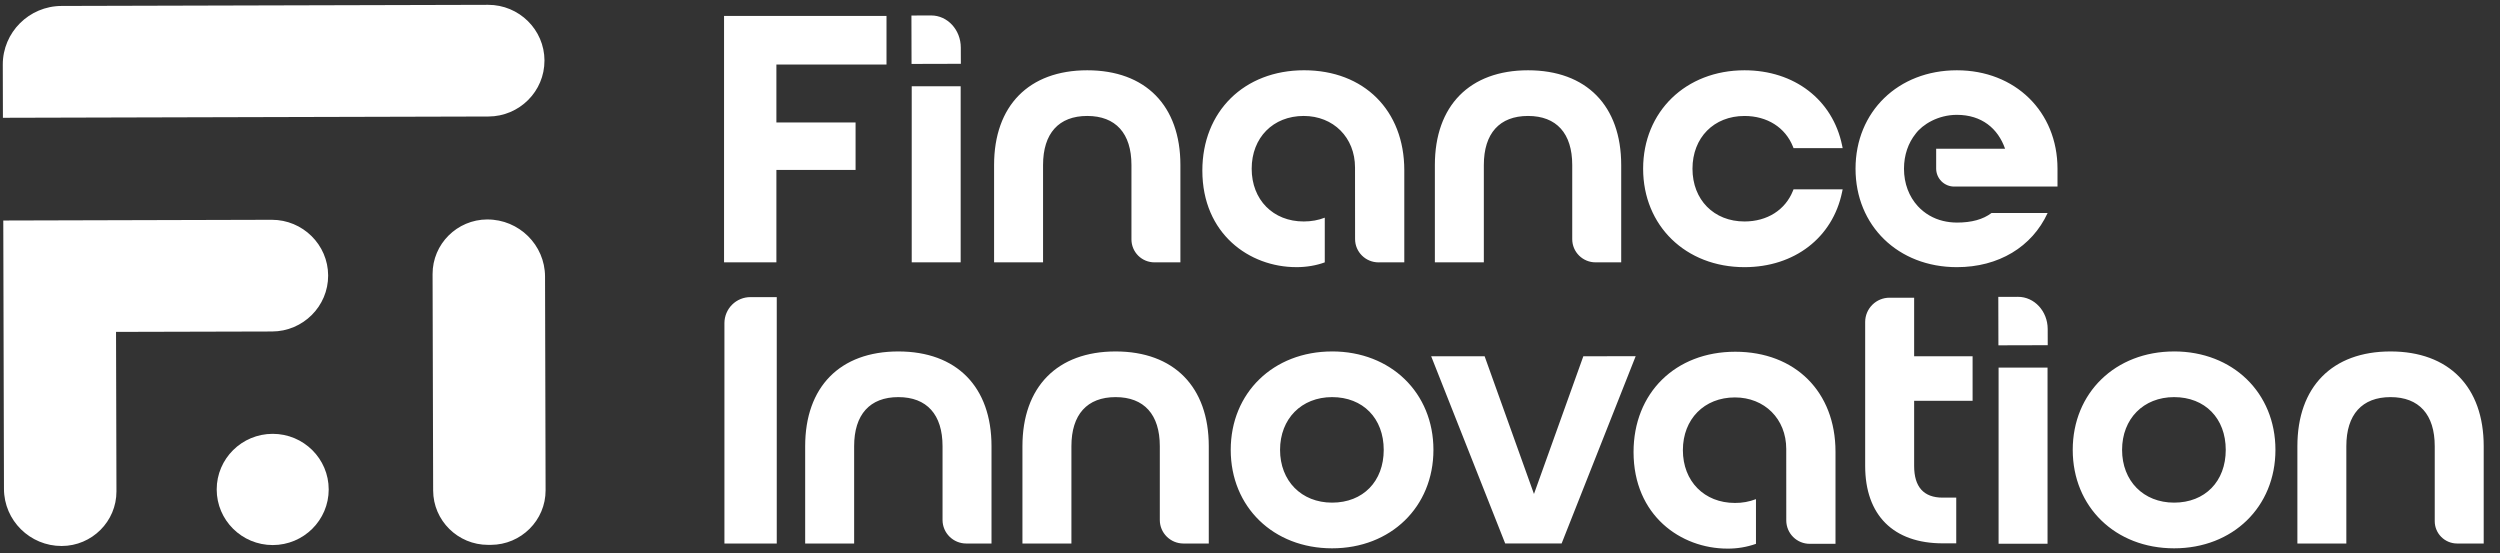 <svg width="131" height="29" viewBox="0 0 131 29" fill="none" xmlns="http://www.w3.org/2000/svg">
<rect x="0" y="0" width="131" height="29" fill="#333333" stroke="none"/>
<path d="M14.29 28.561C15.911 28.561 17.224 27.256 17.224 25.647C17.224 24.038 15.91 22.733 14.29 22.733C12.67 22.733 11.355 24.038 11.355 25.647C11.355 27.257 12.67 28.561 14.29 28.561Z" fill="white"/>
<path d="M28.531 3.172C28.527 1.559 27.202 0.249 25.576 0.253L3.227 0.312C1.523 0.316 0.142 1.696 0.146 3.387L0.153 6.172L25.592 6.105C27.217 6.102 28.536 4.785 28.53 3.171L28.531 3.172Z" fill="white"/>
<path d="M25.535 11.499C23.949 11.504 22.663 12.789 22.667 14.363L22.697 25.703C22.701 27.277 23.995 28.555 25.58 28.551H25.722C27.307 28.546 28.595 27.262 28.589 25.688L28.56 14.489C28.555 12.837 27.198 11.496 25.534 11.5L25.535 11.499ZM17.195 14.436C17.19 12.823 15.864 11.514 14.24 11.517L0.172 11.555L0.208 25.621C0.213 27.274 1.571 28.614 3.234 28.61C4.819 28.606 6.106 27.321 6.102 25.747L6.08 17.391L14.255 17.37C15.88 17.366 17.199 16.049 17.195 14.436ZM40.683 8.906H44.832V6.416H40.683V3.383H46.453V0.835H37.94V13.746H40.683V8.907V8.906ZM50.339 4.52H47.774V13.746H50.339L50.339 4.52ZM54.656 8.647C54.656 6.99 55.478 6.076 56.971 6.076C58.465 6.076 59.288 6.99 59.288 8.647V12.549C59.289 12.868 59.417 13.173 59.643 13.398C59.869 13.622 60.175 13.748 60.494 13.747H61.853V8.647C61.853 5.538 60.028 3.683 56.972 3.683C53.915 3.683 52.09 5.538 52.09 8.647V13.747H54.656V8.647ZM77.753 8.647C77.753 6.99 78.575 6.076 80.068 6.076C81.562 6.076 82.385 6.99 82.385 8.647V12.533C82.385 13.204 82.932 13.747 83.607 13.747H84.951V8.647C84.951 5.538 83.126 3.683 80.069 3.683C77.013 3.683 75.187 5.538 75.187 8.647V13.747H77.753V8.647ZM91.411 6.077C92.599 6.077 93.548 6.677 93.951 7.684L93.981 7.761H96.555L96.525 7.615C96.032 5.226 94.024 3.683 91.411 3.683C88.334 3.683 86.1 5.852 86.1 8.841C86.1 11.829 88.334 13.999 91.411 13.999C94.024 13.999 96.032 12.456 96.525 10.066L96.555 9.921H93.981L93.951 9.997C93.548 11.004 92.599 11.605 91.411 11.605C89.807 11.605 88.686 10.468 88.686 8.841C88.686 7.213 89.807 6.077 91.411 6.077ZM37.96 16.926V28.48H40.702V15.569H39.328C39.149 15.568 38.971 15.602 38.806 15.67C38.64 15.738 38.49 15.838 38.363 15.964C38.236 16.09 38.135 16.24 38.066 16.405C37.997 16.57 37.961 16.747 37.96 16.926ZM47.073 18.416C44.017 18.416 42.191 20.271 42.191 23.38V28.48H44.757V23.38C44.757 21.722 45.58 20.809 47.072 20.809C48.566 20.809 49.389 21.722 49.389 23.379V27.245C49.389 27.927 49.946 28.48 50.632 28.48H51.955V23.38C51.955 20.271 50.13 18.416 47.073 18.416ZM58.458 18.416C55.401 18.416 53.576 20.271 53.576 23.38V28.48H56.142V23.38C56.142 21.722 56.965 20.809 58.458 20.809C59.951 20.809 60.774 21.722 60.774 23.379V27.248C60.774 27.928 61.329 28.48 62.014 28.48H63.34V23.38C63.34 20.271 61.515 18.416 58.458 18.416ZM69.801 18.416C66.723 18.416 64.49 20.585 64.49 23.573C64.49 26.562 66.723 28.732 69.801 28.732C72.878 28.732 75.112 26.562 75.112 23.573C75.112 20.584 72.878 18.415 69.801 18.415V18.416ZM69.801 26.338C68.196 26.338 67.075 25.201 67.075 23.573C67.075 21.946 68.197 20.809 69.801 20.809C71.419 20.809 72.507 21.92 72.507 23.573C72.507 25.227 71.42 26.338 69.801 26.338ZM82.967 18.667L80.38 25.884L77.794 18.667H74.993L78.842 28.402L78.873 28.479H81.829L85.709 18.666L82.967 18.667ZM113.923 18.416C110.845 18.416 108.611 20.585 108.611 23.573C108.611 26.562 110.845 28.732 113.923 28.732C117 28.732 119.233 26.562 119.233 23.573C119.233 20.584 117 18.415 113.923 18.415V18.416ZM113.923 26.338C112.317 26.338 111.197 25.201 111.197 23.573C111.197 21.946 112.317 20.809 113.923 20.809C115.541 20.809 116.629 21.92 116.629 23.573C116.629 25.227 115.541 26.338 113.923 26.338ZM125.264 18.416C122.207 18.416 120.383 20.271 120.383 23.38V28.48H122.948V23.38C122.948 21.722 123.771 20.809 125.264 20.809C126.758 20.809 127.58 21.722 127.58 23.379V27.311C127.58 27.956 128.107 28.48 128.756 28.48H130.146V23.38C130.146 20.271 128.321 18.416 125.264 18.416ZM50.349 3.343L50.346 2.494C50.345 1.562 49.648 0.808 48.792 0.81L47.759 0.813L47.765 3.35L50.349 3.343ZM102.541 3.683C99.463 3.683 97.23 5.852 97.23 8.841C97.23 11.829 99.463 13.999 102.541 13.999C104.727 13.999 106.478 12.938 107.296 11.16H104.358C103.914 11.497 103.315 11.663 102.541 11.663L102.512 11.662C102.278 11.66 102.045 11.632 101.818 11.577C101.306 11.456 100.842 11.184 100.487 10.796C100.036 10.3 99.769 9.622 99.769 8.841C99.769 8.121 99.994 7.488 100.381 7.006C100.738 6.526 101.547 6.018 102.541 6.018C103.839 6.018 104.693 6.728 105.066 7.794H101.455V8.836C101.456 9.086 101.557 9.326 101.734 9.502C101.912 9.678 102.152 9.777 102.403 9.776H107.813V8.841C107.813 5.852 105.596 3.683 102.541 3.683ZM107.291 19.264H104.726V28.49H107.291V19.264ZM105.743 15.554L104.711 15.557L104.717 18.095L107.301 18.088L107.299 17.238C107.296 16.306 106.6 15.552 105.743 15.554ZM100.301 15.6H99.012C98.674 15.599 98.35 15.732 98.111 15.97C97.872 16.207 97.736 16.53 97.735 16.868V24.417C97.735 26.994 99.216 28.471 101.798 28.471V28.47H102.507V26.076H101.79C100.802 26.074 100.301 25.515 100.301 24.417V21.002H103.364V18.667H100.301V15.6ZM67.924 13.999C68.465 13.999 68.968 13.912 69.418 13.748V11.406C69.089 11.536 68.717 11.605 68.314 11.605C66.709 11.605 65.588 10.468 65.588 8.841C65.588 7.213 66.71 6.076 68.314 6.076C69.867 6.076 71.003 7.203 71.003 8.777L71.006 12.528C71.006 13.202 71.557 13.748 72.235 13.748L73.585 13.747V8.917C73.585 5.787 71.475 3.682 68.333 3.682C65.191 3.682 63.003 5.844 63.003 8.937C63.003 12.26 65.478 13.998 67.923 13.998L67.924 13.999ZM90.928 18.431C87.789 18.431 85.598 20.592 85.598 23.686C85.598 27.009 88.073 28.747 90.518 28.747C91.027 28.751 91.533 28.667 92.013 28.497V26.155C91.661 26.29 91.286 26.358 90.909 26.354C89.304 26.354 88.183 25.217 88.183 23.589C88.183 21.961 89.304 20.825 90.909 20.825C92.462 20.825 93.599 21.951 93.599 23.525L93.601 27.277C93.603 27.601 93.733 27.912 93.963 28.14C94.194 28.369 94.505 28.497 94.83 28.496H96.18V23.667C96.18 20.535 94.07 18.431 90.928 18.431Z" fill="white"/>
</svg>
